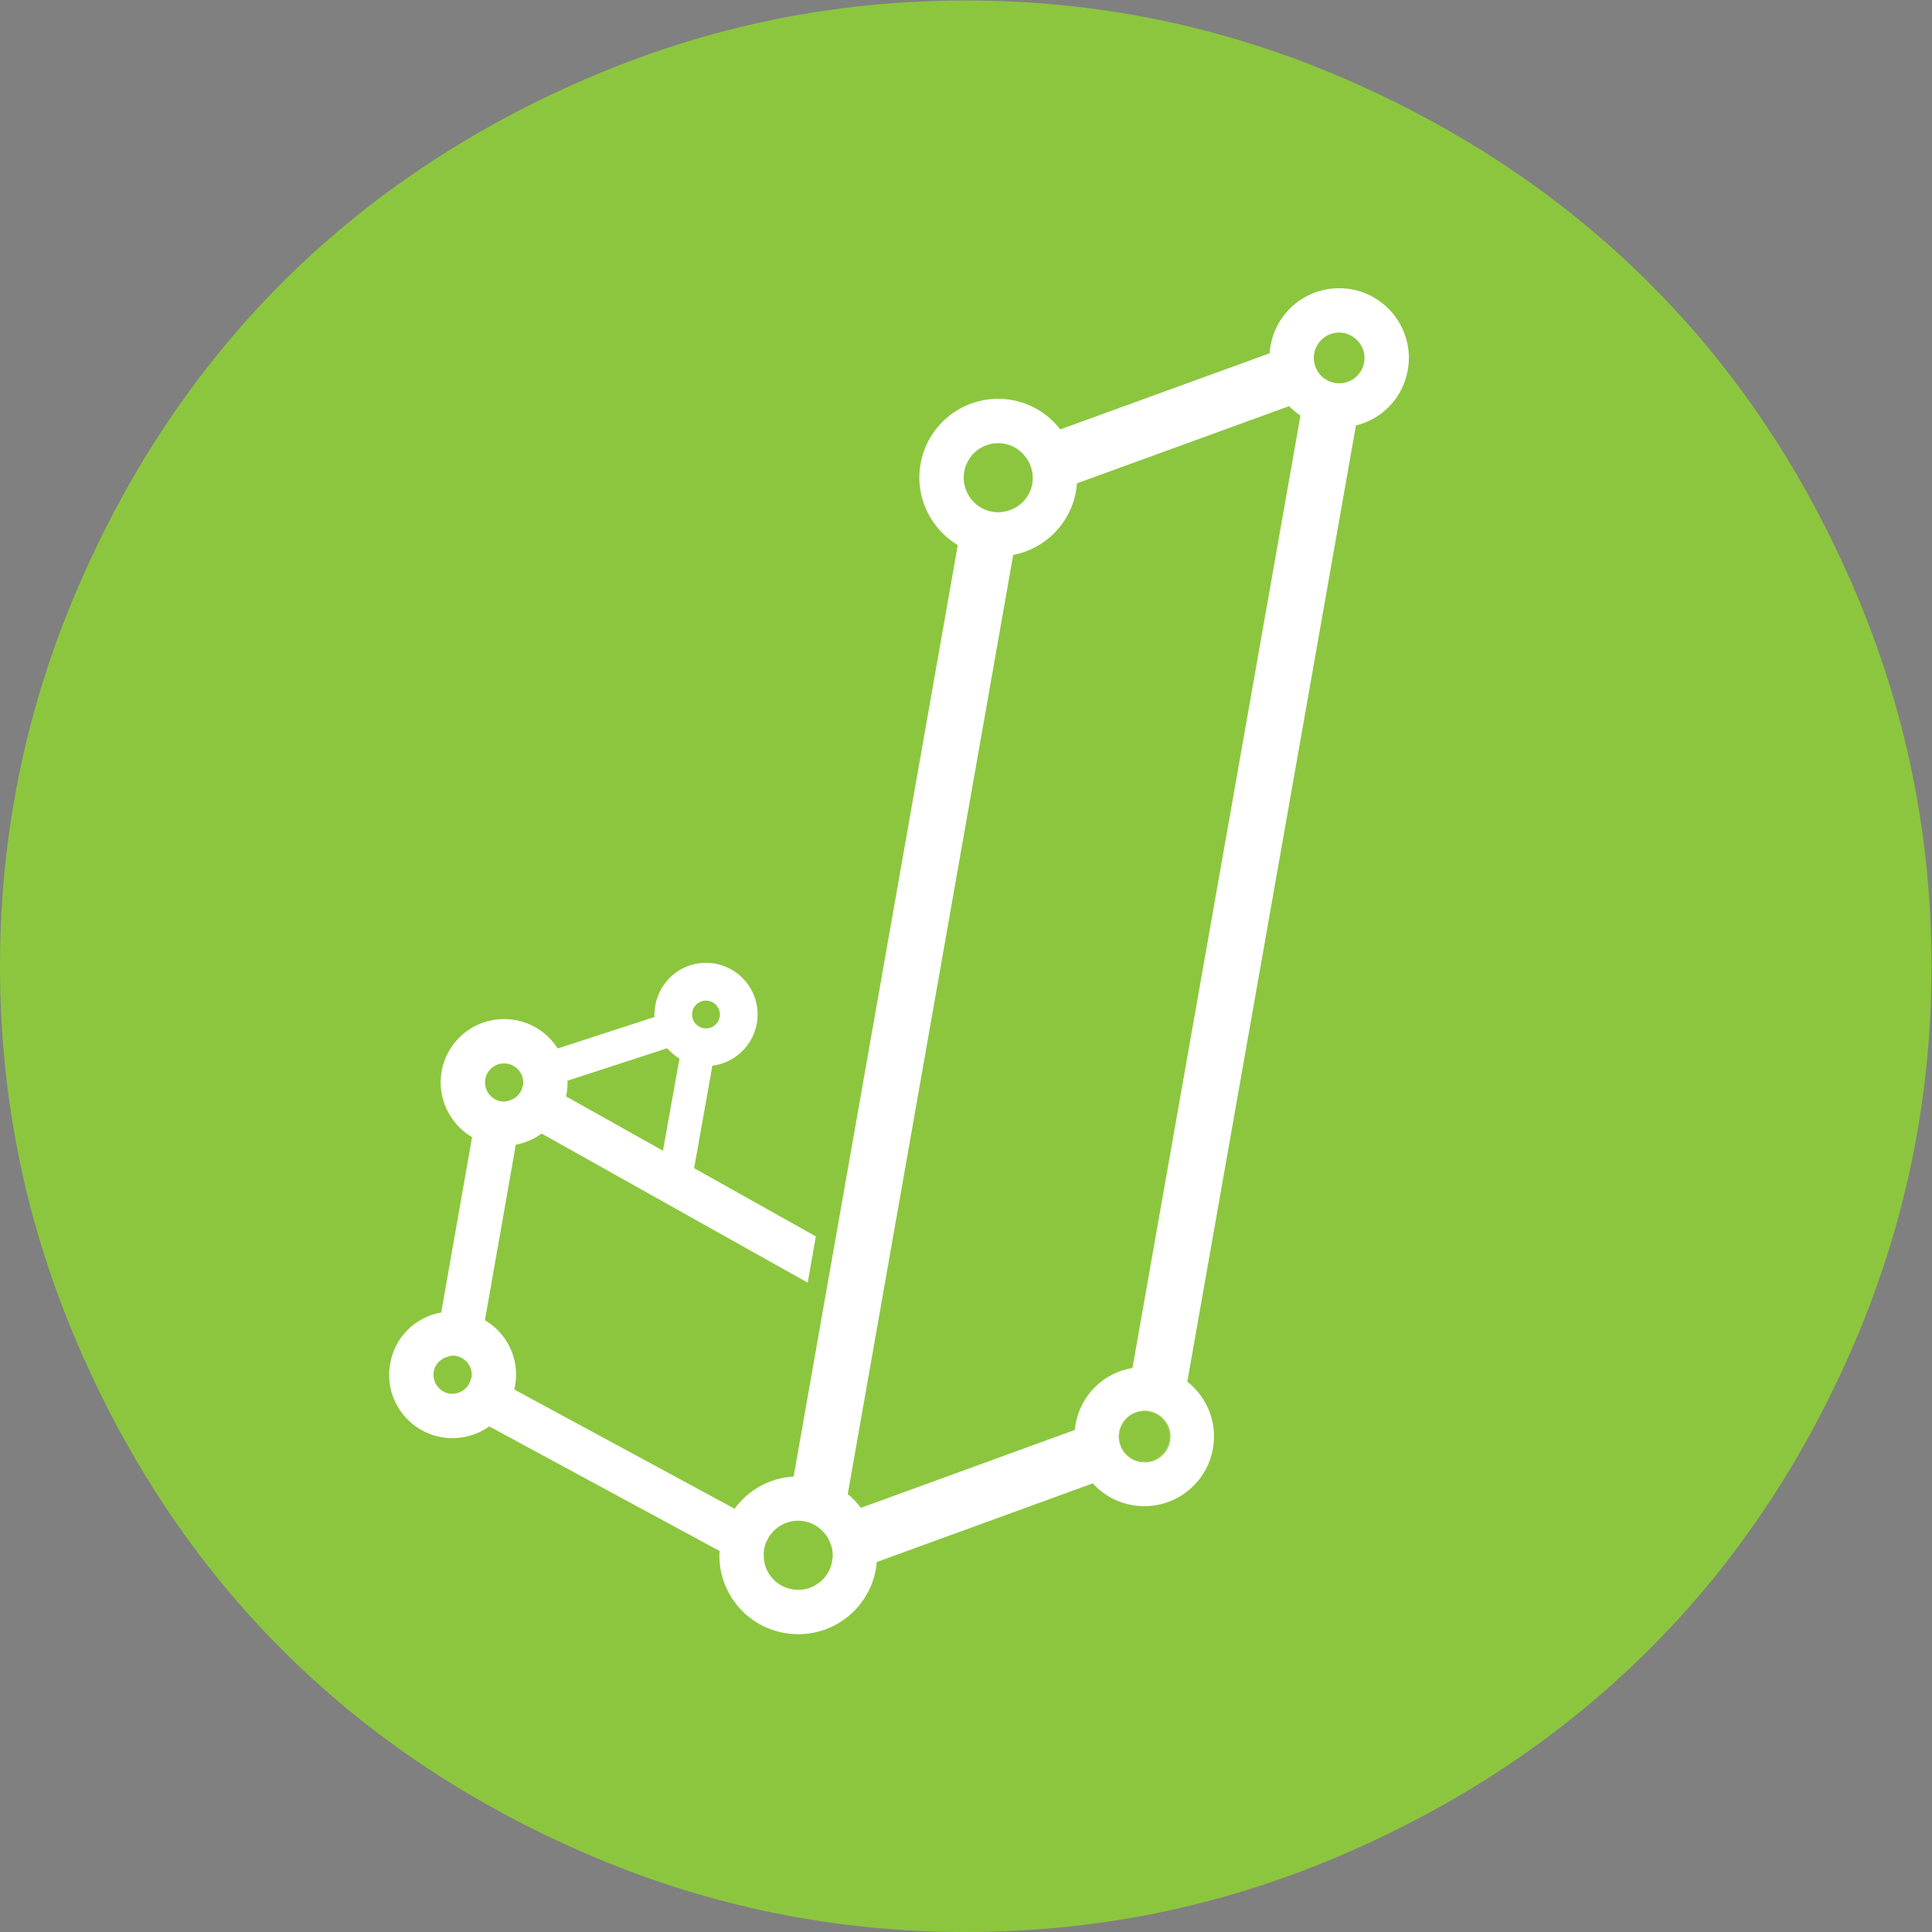 <?xml version="1.0" encoding="UTF-8" standalone="no"?>
<svg
   xmlns:dc="http://purl.org/dc/elements/1.1/"
   xmlns:cc="http://creativecommons.org/ns#"
   xmlns:rdf="http://www.w3.org/1999/02/22-rdf-syntax-ns#"
   xmlns:svg="http://www.w3.org/2000/svg"
   xmlns="http://www.w3.org/2000/svg"
   viewBox="0 0 443.444 443.444"
   height="443.444"
   width="443.444"
   xml:space="preserve"
   id="svg2"
   version="1.1"><rect x="0" y="0" width="443.444" height="443.444" fill="#808080" stroke="none"/><defs
     id="defs6"><clipPath
       id="clipPath18"
       clipPathUnits="userSpaceOnUse"><path
         id="path16"
         d="M 0,332.583 H 332.583 V 0 H 0 Z" /></clipPath></defs><g
     transform="matrix(1.333,0,0,-1.333,0,443.444)"
     id="g10"><g
       id="g12"><g
         clip-path="url(#clipPath18)"
         id="g14"><g
           transform="translate(314.784,166.292)"
           id="g20"><path
             id="path22"
             style="fill:#ffffff;fill-opacity:1;fill-rule:nonzero;stroke:none"
             d="m 0,0 c 0,-82.01 -66.482,-148.493 -148.493,-148.493 -82.01,0 -148.492,66.483 -148.492,148.493 0,82.01 66.482,148.492 148.492,148.492 C -66.482,148.492 0,82.01 0,0" /></g><g
           transform="translate(314.784,166.292)"
           id="g24"><path
             id="path26"
             style="fill:none;stroke:#231f20;stroke-width:1;stroke-linecap:butt;stroke-linejoin:miter;stroke-miterlimit:10;stroke-dasharray:none;stroke-opacity:1"
             d="m 0,0 c 0,-82.01 -66.482,-148.493 -148.493,-148.493 -82.01,0 -148.492,66.483 -148.492,148.493 0,82.01 66.482,148.492 148.492,148.492 C -66.482,148.492 0,82.01 0,0 Z" /></g><g
           transform="translate(196.115,89.587)"
           id="g28"><path
             id="path30"
             style="fill:#8cc63e;fill-opacity:1;fill-rule:nonzero;stroke:none"
             d="m 0,0 c -1.639,-0.346 -2.907,-1.579 -3.306,-3.22 l -0.06,-0.211 c -0.089,-0.429 -0.094,-0.814 -0.04,-1.351 0.09,-0.729 0.341,-1.415 0.743,-2 0.127,-0.185 0.283,-0.372 0.465,-0.556 L -2.119,-7.4 c 0.693,-0.638 1.451,-1.018 2.271,-1.165 0.241,-0.041 0.506,-0.067 0.771,-0.067 2.113,0 3.918,1.521 4.29,3.617 C 5.417,-3.867 5.16,-2.71 4.489,-1.754 4.35,-1.602 4.272,-1.516 4.202,-1.425 3.551,-0.655 2.662,-0.132 1.666,0.048 1.195,0.123 0.669,0.142 0,0" /></g><g
           transform="translate(242.404,268.948)"
           id="g32"><path
             id="path34"
             style="fill:#8cc63e;fill-opacity:1;fill-rule:nonzero;stroke:none"
             d="m 0,0 c -0.828,-4.729 -4.343,-8.425 -8.93,-9.542 l -29.034,-164.633 c 0.916,-0.72 1.727,-1.575 2.416,-2.554 1.843,-2.635 2.55,-5.819 1.995,-8.973 -1.01,-5.749 -5.979,-9.922 -11.813,-9.922 -0.699,0 -1.404,0.06 -2.09,0.178 -2.646,0.469 -5.009,1.785 -6.786,3.747 l -37.199,-13.544 c -0.028,-0.385 -0.074,-0.796 -0.15,-1.213 -1.143,-6.493 -6.765,-11.215 -13.367,-11.215 -0.797,0 -1.574,0.069 -2.375,0.212 -3.567,0.624 -6.682,2.609 -8.768,5.586 -1.748,2.5 -2.584,5.489 -2.409,8.533 l -39.648,21.447 c -2.368,-1.69 -5.441,-2.356 -8.206,-1.862 -2.877,0.508 -5.386,2.105 -7.061,4.497 -1.679,2.393 -2.318,5.295 -1.798,8.168 0.786,4.562 4.31,8.028 8.794,8.823 l 5.308,30.176 c -3.877,2.28 -6.045,6.826 -5.24,11.316 0.914,5.222 5.435,9.019 10.75,9.019 0.664,0 1.308,-0.055 1.914,-0.165 2.868,-0.501 5.375,-2.098 7.048,-4.495 0.091,-0.128 0.181,-0.261 0.268,-0.4 l 16.673,5.42 c -0.002,0.042 -0.005,0.083 -0.007,0.122 l -0.016,0.313 c 0,0.154 0.014,0.301 0.035,0.448 0.029,0.406 0.102,0.991 0.102,0.991 0.748,4.353 4.424,7.455 8.751,7.455 4.901,0 8.888,-3.99 8.888,-8.894 0,-4.529 -3.402,-8.279 -7.785,-8.824 l -3.146,-17.641 20.96,-11.748 -1.402,-7.968 -45.817,25.675 c -1.311,-0.967 -2.832,-1.624 -4.444,-1.925 l -5.32,-30.216 c 1.339,-0.788 2.493,-1.848 3.384,-3.114 1.677,-2.375 2.321,-5.278 1.809,-8.17 -0.035,-0.213 -0.079,-0.429 -0.133,-0.651 l 37.93,-20.52 c 2.384,3.264 6.111,5.312 10.17,5.543 l 28.262,160.374 c -4.784,2.875 -7.393,8.428 -6.413,13.96 1.142,6.507 6.764,11.231 13.368,11.231 0.799,0 1.598,-0.07 2.376,-0.209 3.288,-0.58 6.253,-2.395 8.318,-5.056 l 36.052,13.108 c 0.025,0.431 0.077,0.861 0.152,1.281 1.01,5.748 5.979,9.921 11.813,9.921 0.682,0 1.403,-0.062 2.079,-0.178 L -9.733,13.91 C -3.213,12.757 1.153,6.517 0,0 M 77.014,-38.045 C 68.237,-17.49 56.4,0.208 41.504,15.047 26.606,29.886 8.909,41.694 -11.588,50.47 c -20.498,8.777 -42.006,13.165 -64.525,13.165 -22.518,0 -44.055,-4.388 -64.611,-13.165 -20.555,-8.776 -38.253,-20.584 -53.092,-35.423 -14.839,-14.839 -26.647,-32.537 -35.423,-53.092 -8.777,-20.556 -13.165,-42.093 -13.165,-64.611 0,-22.519 4.388,-44.056 13.165,-64.612 8.776,-20.555 20.584,-38.253 35.423,-53.091 14.839,-14.84 32.537,-26.648 53.092,-35.424 20.556,-8.777 42.093,-13.165 64.611,-13.165 22.519,0 44.027,4.388 64.525,13.165 20.497,8.776 38.194,20.584 53.092,35.424 14.896,14.838 26.733,32.536 35.51,53.091 8.776,20.556 13.165,42.093 13.165,64.612 0,22.518 -4.389,44.055 -13.165,64.611" /></g><g
           transform="translate(79.794,98.657)"
           id="g36"><path
             id="path38"
             style="fill:#8cc63e;fill-opacity:1;fill-rule:nonzero;stroke:none"
             d="M 0,0 C -0.405,0.272 -0.847,0.458 -1.289,0.537 -1.483,0.571 -1.68,0.592 -1.864,0.592 -2.018,0.592 -2.24,0.536 -2.496,0.471 -3.947,0.103 -4.887,-0.876 -5.1,-2.124 -5.256,-3 -5.063,-3.869 -4.56,-4.583 c 0.508,-0.733 1.258,-1.212 2.119,-1.359 0.534,-0.084 1.153,-0.063 1.88,0.261 0.882,0.389 1.516,1.13 1.798,2.093 0.037,0.135 0.097,0.288 0.165,0.438 0.118,0.827 -0.08,1.651 -0.561,2.334 C 0.628,-0.513 0.354,-0.247 0,0" /></g><g
           transform="translate(142.173,68.429)"
           id="g40"><path
             id="path42"
             style="fill:#8cc63e;fill-opacity:1;fill-rule:nonzero;stroke:none"
             d="m 0,0 -0.281,0.325 c -0.916,1.054 -2.101,1.74 -3.421,1.971 -0.342,0.06 -0.697,0.093 -1.043,0.093 -2.162,-0.007 -4.143,-1.181 -5.186,-3.063 -0.336,-0.602 -0.561,-1.227 -0.672,-1.856 -0.067,-0.389 -0.087,-0.835 -0.06,-1.397 0.059,-1.096 0.421,-2.154 1.048,-3.043 0.915,-1.311 2.275,-2.18 3.836,-2.454 3.245,-0.576 6.247,1.583 6.872,4.709 v 0.457 l 0.096,0.109 C 1.278,-3.205 1.135,-2.267 0.76,-1.352 0.568,-0.871 0.314,-0.421 0,0" /></g><g
           transform="translate(168.589,245.466)"
           id="g44"><path
             id="path46"
             style="fill:#8cc63e;fill-opacity:1;fill-rule:nonzero;stroke:none"
             d="m 0,0 c 0.694,-0.467 1.457,-0.777 2.264,-0.921 0.743,-0.133 1.465,-0.14 2.435,0.103 2.261,0.546 3.981,2.334 4.434,4.584 L 9.179,4.053 C 9.416,5.675 8.977,7.289 7.935,8.608 7.017,9.774 5.737,10.55 4.33,10.796 3.984,10.863 3.641,10.894 3.283,10.894 0.403,10.894 -2.055,8.827 -2.563,5.978 -2.967,3.665 -1.961,1.317 0,0" /></g><g
           transform="translate(121.561,155.588)"
           id="g48"><path
             id="path50"
             style="fill:#8cc63e;fill-opacity:1;fill-rule:nonzero;stroke:none"
             d="m 0,0 c 1.321,0 2.395,1.076 2.395,2.399 0,1.317 -1.074,2.39 -2.395,2.39 -1.32,0 -2.395,-1.073 -2.395,-2.39 C -2.395,1.076 -1.32,0 0,0" /></g><g
           transform="translate(116.996,150.383)"
           id="g52"><path
             id="path54"
             style="fill:#8cc63e;fill-opacity:1;fill-rule:nonzero;stroke:none"
             d="m 0,0 c -0.348,0.214 -0.691,0.46 -1.033,0.739 -0.444,0.378 -0.795,0.717 -1.091,1.047 l -17.168,-5.588 c 0.033,-0.76 -0.012,-1.495 -0.132,-2.198 -0.032,-0.17 -0.066,-0.337 -0.103,-0.503 l 16.685,-9.353 z" /></g><g
           transform="translate(115.734,153.882)"
           id="g56"><path
             id="path58"
             style="fill:#8cc63e;fill-opacity:1;fill-rule:nonzero;stroke:none"
             d="M 0,0 Z" /></g><g
           transform="translate(84.967,143.55)"
           id="g60"><path
             id="path62"
             style="fill:#8cc63e;fill-opacity:1;fill-rule:nonzero;stroke:none"
             d="m 0,0 c 0.389,-0.264 0.83,-0.447 1.272,-0.525 0.322,-0.054 0.717,-0.065 1.347,0.111 l 0.755,0.297 c 0.839,0.45 1.414,1.186 1.622,2.079 L 5.104,2.291 C 5.21,3.09 5.009,3.918 4.526,4.607 4.015,5.334 3.279,5.805 2.401,5.961 2.226,5.99 2.022,6.01 1.826,6.01 0.228,6.01 -1.129,4.869 -1.401,3.298 L -1.403,3.288 C -1.63,2.022 -1.079,0.73 0,0" /></g><g
           transform="translate(185.436,249.444)"
           id="g64"><path
             id="path66"
             style="fill:#8cc63e;fill-opacity:1;fill-rule:nonzero;stroke:none"
             d="M 0,0 C -0.034,-0.469 -0.093,-0.939 -0.177,-1.405 -1.15,-6.954 -5.5,-11.284 -10.978,-12.334 l -28.486,-161.711 c 0.841,-0.689 1.597,-1.48 2.258,-2.366 l 36.845,13.421 c 0.027,0.315 0.067,0.631 0.119,0.944 0.895,5.071 4.832,8.9 9.806,9.732 L 38.485,11.662 c -0.712,0.476 -1.363,1.02 -1.95,1.629 z" /></g><g
           transform="translate(231.351,275.337)"
           id="g68"><path
             id="path70"
             style="fill:#8cc63e;fill-opacity:1;fill-rule:nonzero;stroke:none"
             d="m 0,0 c -0.252,0.044 -0.51,0.068 -0.769,0.068 -2.102,0 -3.904,-1.507 -4.284,-3.582 l -0.056,-0.31 c -0.245,-2.272 1.314,-4.382 3.589,-4.78 0.781,-0.139 1.584,-0.061 2.293,0.207 1.437,0.533 2.498,1.813 2.768,3.336 C 3.807,-3.55 3.252,-2.031 2.06,-0.998 1.384,-0.445 0.715,-0.125 0,0" /></g><g
           transform="translate(200.729,82.012)"
           id="g72"><path
             id="path74"
             style="fill:#8cc63e;fill-opacity:1;fill-rule:nonzero;stroke:none"
             d="M 0,0 0.095,0.038 0,0.043 Z" /></g><g
           transform="translate(200.604,87.833)"
           id="g76"><path
             id="path78"
             style="fill:#8cc63e;fill-opacity:1;fill-rule:nonzero;stroke:none"
             d="m 0,0 c 0.671,-0.957 0.928,-2.113 0.724,-3.261 -0.372,-2.096 -2.177,-3.617 -4.29,-3.617 -0.265,0 -0.531,0.025 -0.771,0.066 -0.82,0.148 -1.578,0.528 -2.271,1.166 l -0.079,0.062 c -0.182,0.184 -0.338,0.371 -0.465,0.556 -0.403,0.585 -0.654,1.271 -0.744,2 -0.053,0.537 -0.048,0.922 0.041,1.351 l 0.06,0.211 c 0.399,1.641 1.667,2.874 3.306,3.22 0.669,0.142 1.195,0.123 1.666,0.048 0.996,-0.18 1.885,-0.703 2.536,-1.473 C -0.217,0.238 -0.14,0.152 0,0 m -3.516,1.926 c -2.46,0 -4.454,-1.994 -4.454,-4.454 0,-2.459 1.994,-4.453 4.454,-4.453 2.459,0 4.453,1.994 4.453,4.453 0,2.46 -1.994,4.454 -4.453,4.454" /></g></g></g></g></svg>
